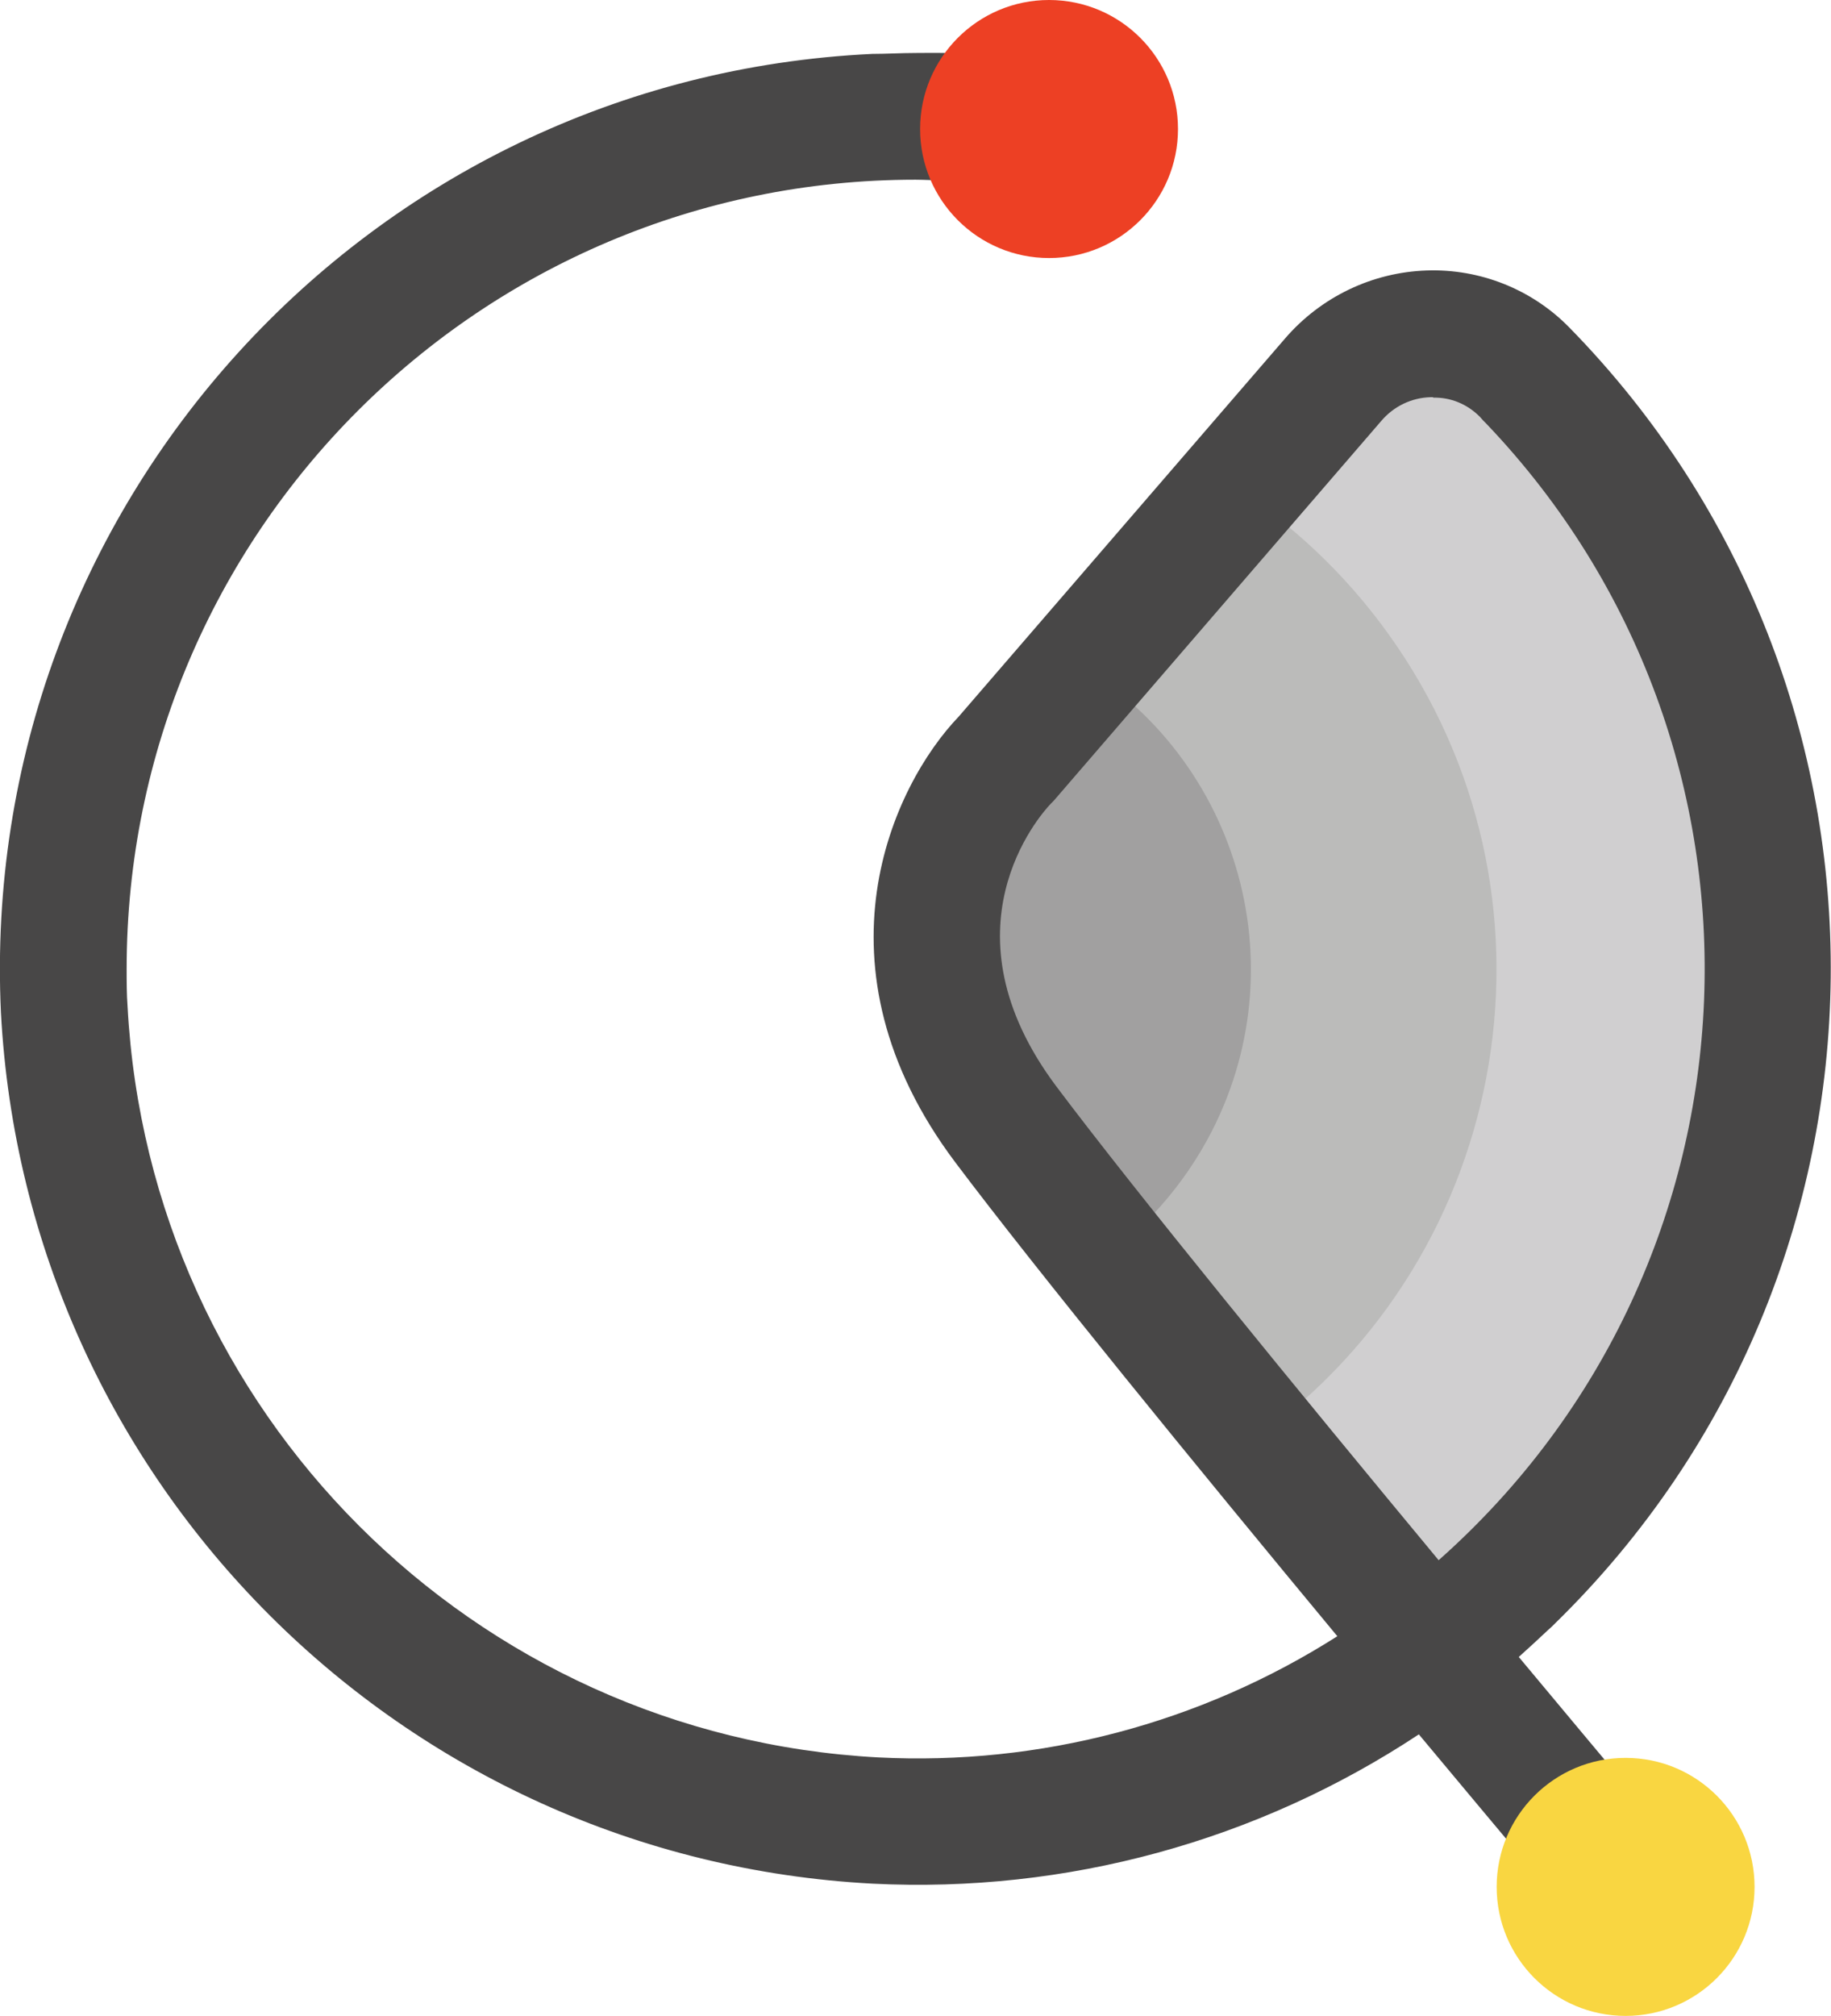<svg xmlns="http://www.w3.org/2000/svg" id="katman_2" data-name="katman 2" viewBox="0 0 39.76 43.75"><defs><style>      .cls-1 {        fill: #bbbbba;      }      .cls-1, .cls-2, .cls-3, .cls-4, .cls-5, .cls-6 {        stroke-width: 0px;      }      .cls-2 {        fill: #a1a0a0;      }      .cls-3 {        fill: #f9d641;      }      .cls-4 {        fill: #d0cfd0;      }      .cls-5 {        fill: #ed4024;      }      .cls-6 {        fill: #484747;      }    </style></defs><g id="Layer_2" data-name="Layer 2"><g id="Layer_4" data-name="Layer 4"><g id="Group_9955" data-name="Group 9955"><g id="Group_9950" data-name="Group 9950"><path id="Path_9625" data-name="Path 9625" class="cls-4" d="M30.85,35.54c8.01-6,9.64-17.36,3.64-25.37-1.03-1.38-2.25-2.6-3.63-3.63l-10.88,14.49,10.87,14.51Z"></path></g><g id="Group_9952" data-name="Group 9952"><path id="Path_9627" data-name="Path 9627" class="cls-1" d="M27.27,31.22c5.62-4.03,6.91-11.85,2.88-17.46-.94-1.31-2.12-2.42-3.48-3.28l-6.69,10.58,7.29,10.17h0Z"></path></g><g id="Group_9953" data-name="Group 9953"><path id="Path_9628" data-name="Path 9628" class="cls-2" d="M22.93,14.14c3.81,1.94,5.33,6.59,3.39,10.4-.61,1.19-1.51,2.21-2.62,2.94l-4.27-6.45,3.5-6.9h0Z"></path></g></g></g><g id="Layer_7" data-name="Layer 7"><g id="Group_9959" data-name="Group 9959"><path id="Path_9641" data-name="Path 9641" class="cls-6" d="M35.37,42.32c-.4,0-.79-.18-1.05-.49-.15-.18-1.59-1.89-3.51-4.19-3.51,2.32-7.66,3.45-11.86,3.24C8.72,40.34.56,32.18.02,21.97-.49,11,7.97,1.69,18.94,1.17c.31,0,.63-.02.94-.02.76,0,3.31-.12,3.25,1.43-.06,1.61-2.49,1.32-3.25,1.32C10.42,3.9,2.75,11.57,2.75,21.03c0,.27,0,.54.02.81.47,8.8,7.5,15.83,16.3,16.3,3.51.18,7-.74,9.97-2.63-3.02-3.64-6.54-7.95-8.3-10.29-3.2-4.26-1.36-8.17.08-9.67l7.09-8.21c.78-.9,1.89-1.43,3.07-1.47,1.16-.04,2.29.41,3.1,1.24,7.68,7.84,7.55,20.43-.3,28.11-.06.06-.12.12-.18.17-.2.19-.41.38-.62.57,1.96,2.35,3.39,4.05,3.43,4.1.49.58.42,1.45-.16,1.93-.25.21-.56.32-.88.32h0ZM31.12,8.62h-.05c-.42.01-.81.2-1.08.52l-7.11,8.24-.06.06c-.25.26-2.43,2.74.12,6.14,1.72,2.29,5.27,6.63,8.3,10.28h0c7.3-6.47,7.72-17.66,1.04-24.66-.05-.05-.1-.1-.15-.16-.27-.27-.63-.42-1.01-.41h0Z"></path></g></g><g id="Layer_6" data-name="Layer 6"><g id="Group_9960" data-name="Group 9960"><circle id="Ellipse_347" data-name="Ellipse 347" class="cls-5" cx="22.78" cy="2.8" r="2.8"></circle></g></g><g id="Layer_5" data-name="Layer 5"><g id="Group_9961" data-name="Group 9961"><circle id="Ellipse_348" data-name="Ellipse 348" class="cls-3" cx="35.3" cy="40.95" r="2.8"></circle></g></g></g></svg>